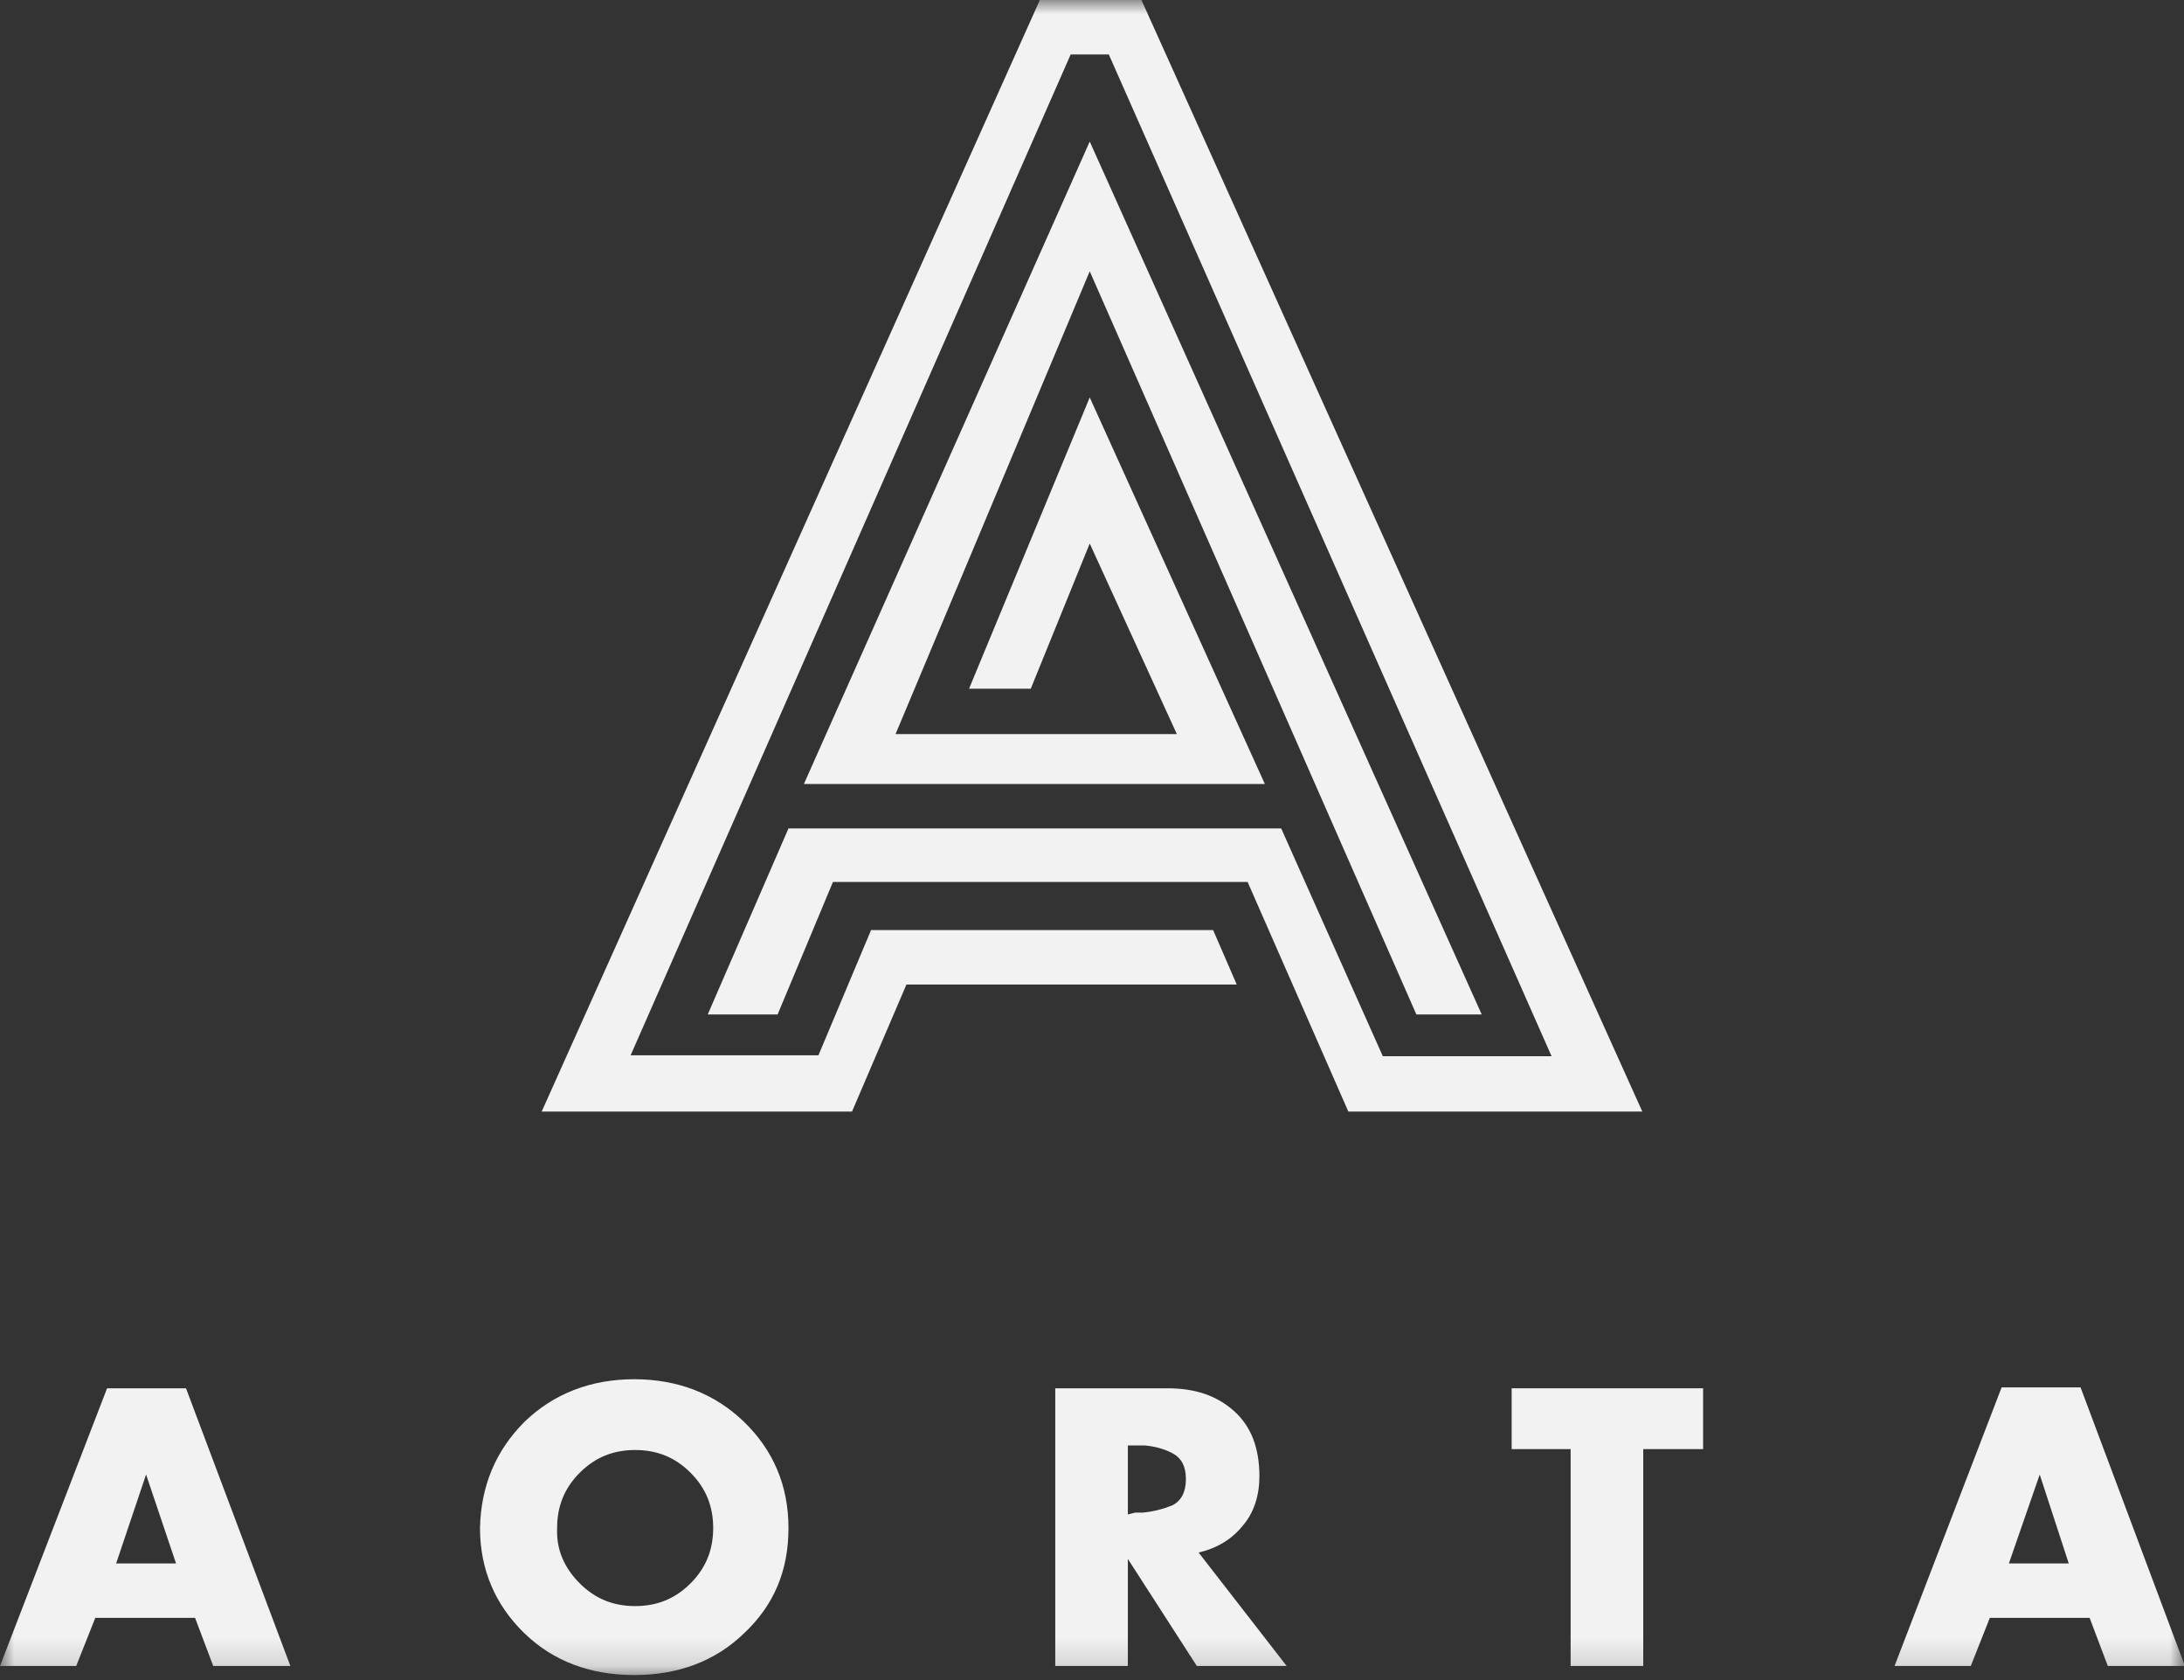 <svg width="78" height="60" viewBox="0 0 78 60" fill="none" xmlns="http://www.w3.org/2000/svg">
<rect x="0" y="0" width="78" height="60" fill="#333333" stroke="none"/>
<g clip-path="url(#clip0_355_802)">
<mask id="mask0_355_802" style="mask-type:luminance" maskUnits="userSpaceOnUse" x="0" y="0" width="78" height="60">
<path d="M78 0H0V59.853H78V0Z" fill="white"/>
</mask>
<g mask="url(#mask0_355_802)">
<path d="M28.711 27.998H45.173L38.919 14.194L34.609 24.596H36.813L38.919 19.411L42.03 26.216H31.984L38.919 9.689L50.585 36.229H52.918L38.919 5.055L28.711 27.998ZM37.137 0L19.346 39.697H30.429L32.373 35.16H44.169L43.326 33.216H31.109L29.23 37.688H22.522L38.239 1.944H39.6L55.413 37.72H49.386L45.757 29.586H28.16L25.276 36.229H27.772L29.748 31.498H44.558L48.155 39.697H58.654L40.766 0H37.137Z" fill="#F2F2F2"/>
<path d="M5.217 52.659L6.287 55.835H4.148L5.217 52.659ZM5.185 49.58H3.824L0 59.496H2.722L3.403 57.779H6.967L7.615 59.496H10.37L6.643 49.58H5.185Z" fill="#F2F2F2"/>
<path d="M18.73 50.779C19.767 49.775 21.096 49.256 22.651 49.256C24.207 49.256 25.536 49.775 26.573 50.779C27.61 51.784 28.16 53.048 28.16 54.571C28.16 56.094 27.642 57.325 26.573 58.33C25.536 59.334 24.207 59.821 22.651 59.821C21.096 59.821 19.767 59.334 18.73 58.33C17.694 57.325 17.143 56.062 17.143 54.571C17.175 53.08 17.694 51.816 18.73 50.779ZM20.707 56.548C21.258 57.099 21.906 57.358 22.684 57.358C23.462 57.358 24.11 57.099 24.661 56.548C25.212 55.997 25.471 55.349 25.471 54.571C25.471 53.793 25.212 53.145 24.661 52.594C24.11 52.043 23.462 51.784 22.684 51.784C21.906 51.784 21.258 52.043 20.707 52.594C20.156 53.145 19.897 53.793 19.897 54.571C19.865 55.349 20.156 55.997 20.707 56.548Z" fill="#F2F2F2"/>
<path d="M45.951 59.496H42.743L40.28 55.673V59.496H37.688V49.58H41.706C42.678 49.58 43.456 49.84 44.071 50.391C44.687 50.941 44.979 51.719 44.979 52.724C44.979 53.404 44.784 54.02 44.395 54.474C44.007 54.96 43.488 55.284 42.808 55.446L45.951 59.496ZM40.539 54.02C40.636 54.02 40.734 54.02 40.798 54.02C41.187 53.988 41.544 53.89 41.868 53.761C42.192 53.599 42.354 53.275 42.354 52.821C42.354 52.367 42.192 52.076 41.9 51.914C41.609 51.752 41.252 51.654 40.896 51.622C40.798 51.622 40.669 51.622 40.572 51.622C40.474 51.622 40.377 51.622 40.28 51.622V54.085L40.539 54.02Z" fill="#F2F2F2"/>
<path d="M58.687 59.496H56.094V51.752H53.988V49.58H60.825V51.752H58.687V59.496Z" fill="#F2F2F2"/>
<path d="M71.065 57.779L70.385 59.496H67.663L71.486 49.548H74.306L78.032 59.496H75.278L74.63 57.779H71.065ZM72.847 52.659L71.746 55.835H73.884L72.847 52.659Z" fill="#F2F2F2"/>
</g>
</g>
<defs>
<clipPath id="clip0_355_802">
<rect width="78" height="59.853" fill="white"/>
</clipPath>
</defs>
</svg>
